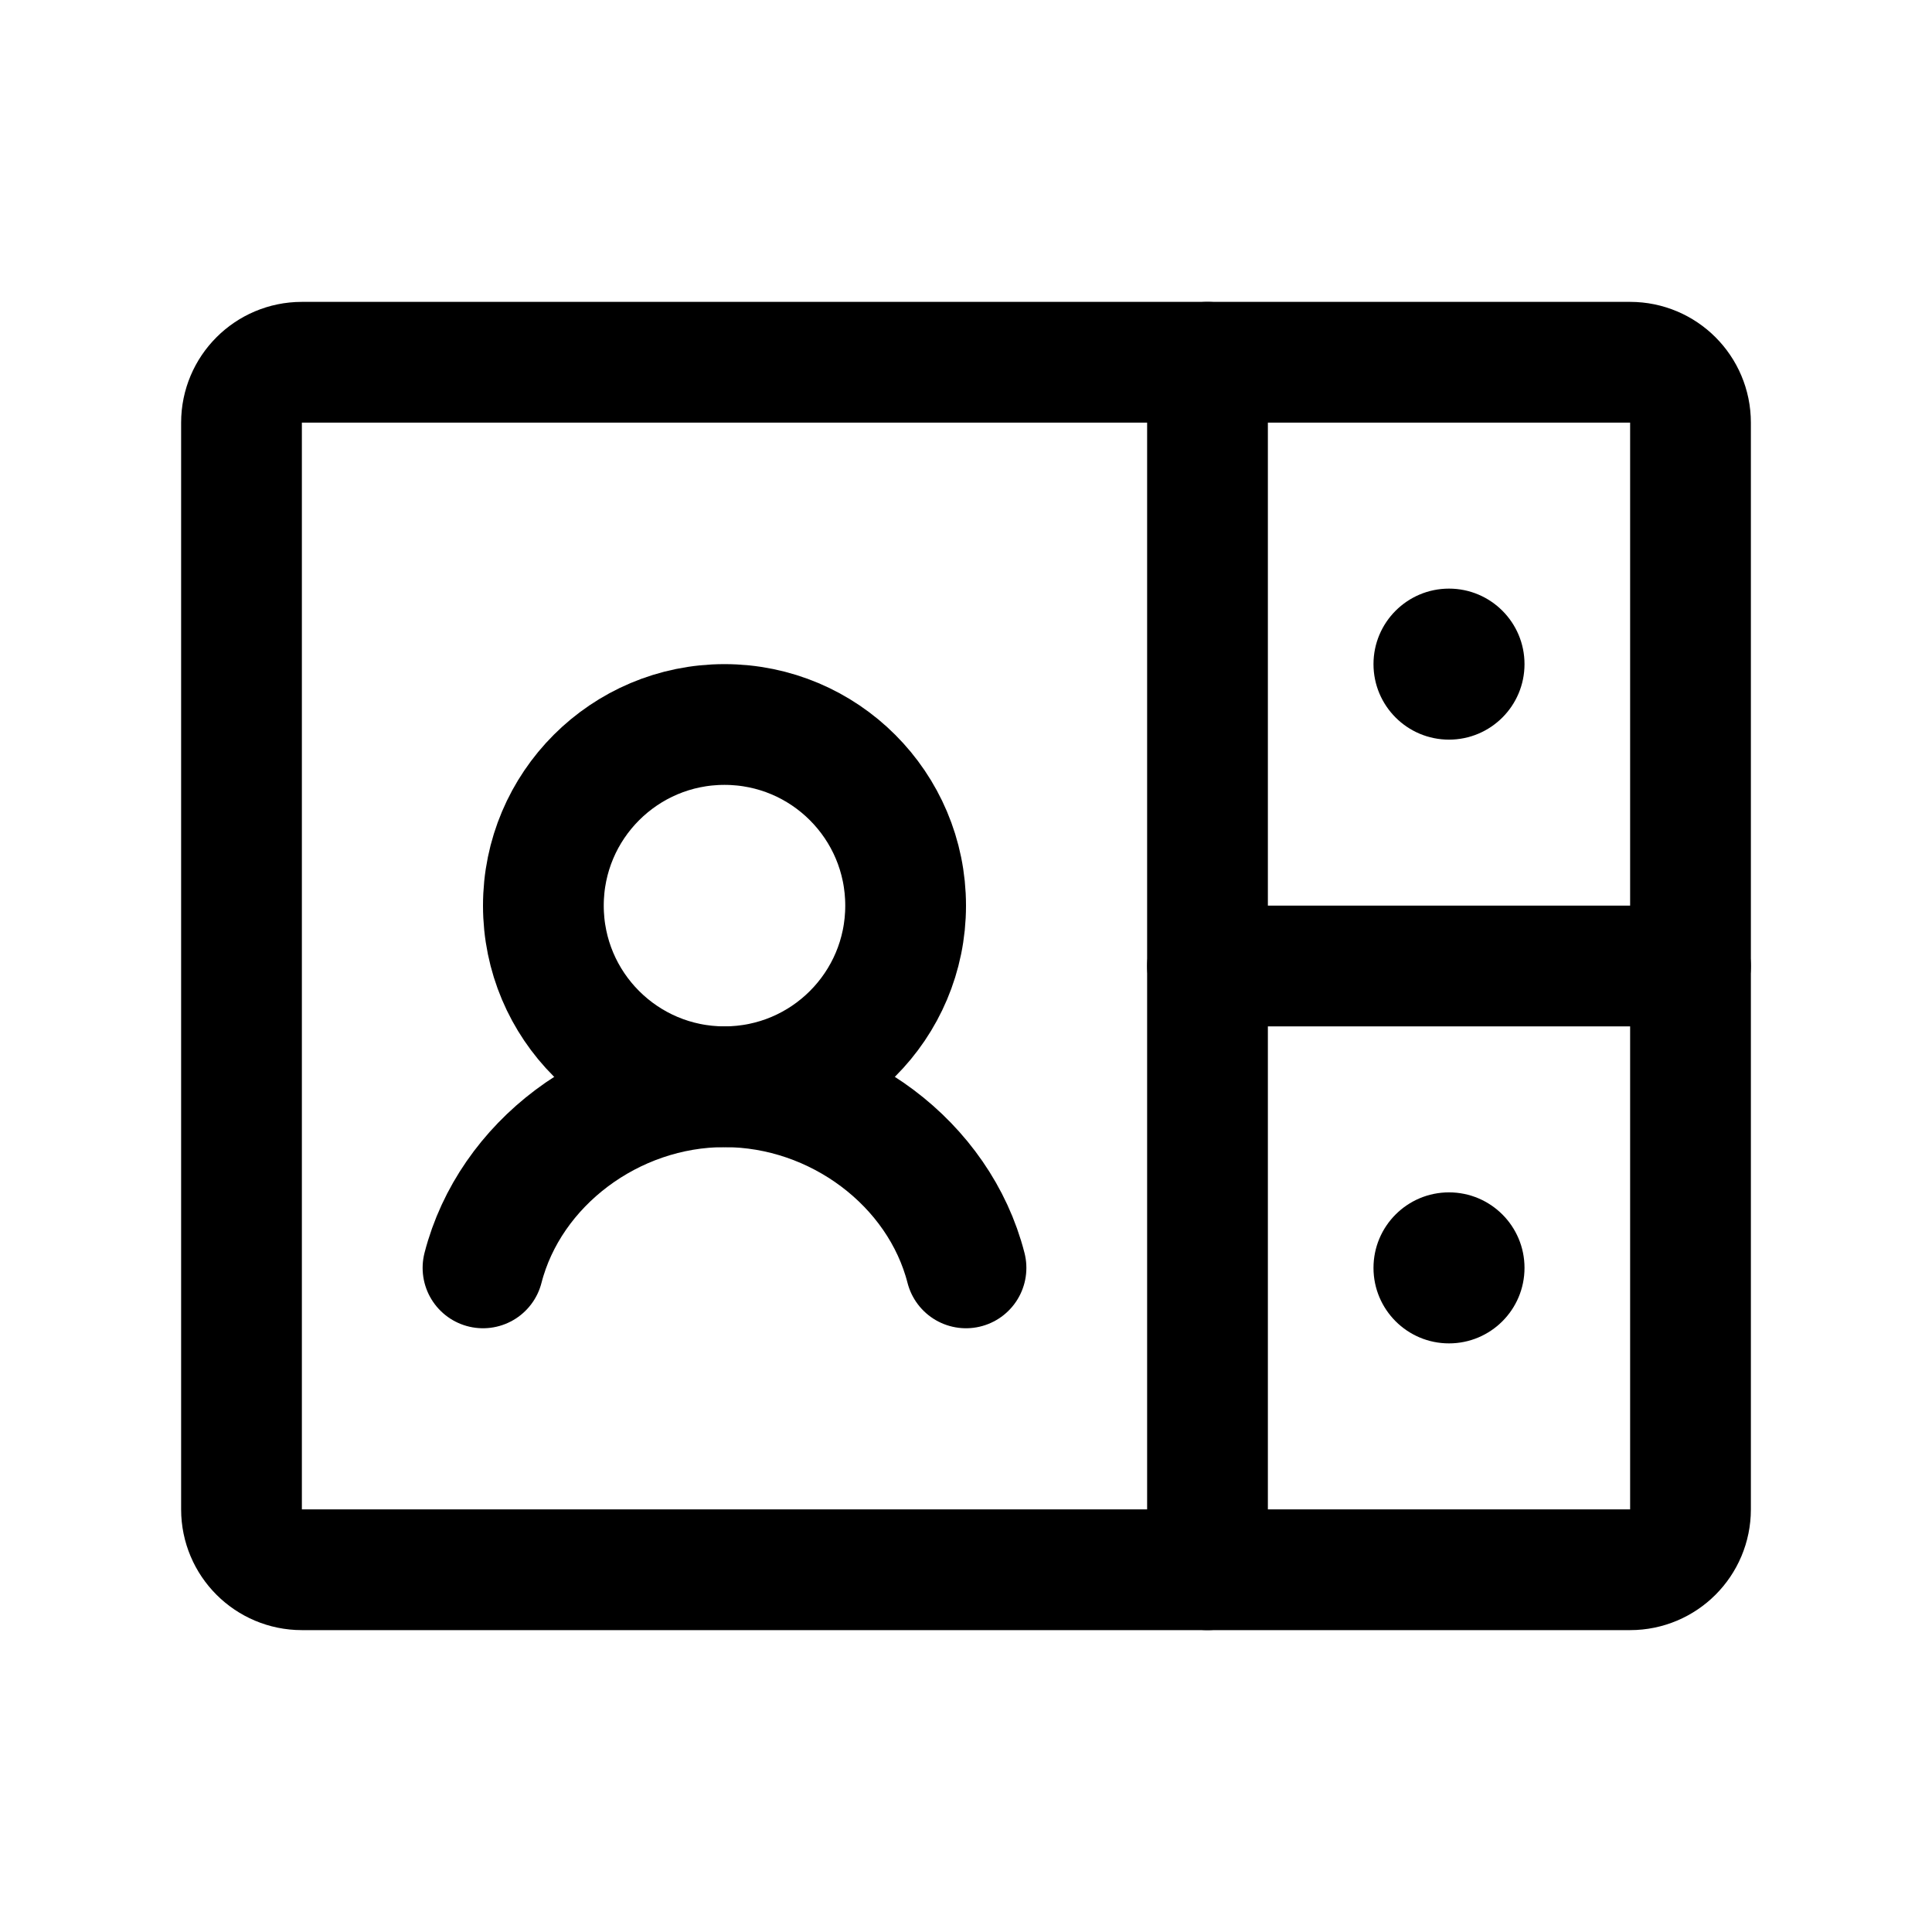 <svg width="24" height="24" viewBox="0 0 24 24" fill="none" xmlns="http://www.w3.org/2000/svg">
<g clip-path="url(#clip0_73_4600)">
<path d="M20.25 4.5H3.75C3.336 4.5 3 4.836 3 5.25V18.75C3 19.164 3.336 19.5 3.75 19.5H20.25C20.664 19.5 21 19.164 21 18.75V5.25C21 4.836 20.664 4.5 20.25 4.5Z" stroke="black" stroke-width="1.5" stroke-linecap="round" stroke-linejoin="round"/>
<path d="M15 4.5V19.5" stroke="black" stroke-width="1.5" stroke-linecap="round" stroke-linejoin="round"/>
<path d="M15 12H21" stroke="black" stroke-width="1.5" stroke-linecap="round" stroke-linejoin="round"/>
<path d="M18 9.188C18.518 9.188 18.938 8.768 18.938 8.25C18.938 7.732 18.518 7.312 18 7.312C17.482 7.312 17.062 7.732 17.062 8.25C17.062 8.768 17.482 9.188 18 9.188Z" fill="black"/>
<path d="M18 16.688C18.518 16.688 18.938 16.268 18.938 15.75C18.938 15.232 18.518 14.812 18 14.812C17.482 14.812 17.062 15.232 17.062 15.75C17.062 16.268 17.482 16.688 18 16.688Z" fill="black"/>
<path d="M9 13.5C10.243 13.5 11.25 12.493 11.25 11.25C11.25 10.007 10.243 9 9 9C7.757 9 6.75 10.007 6.75 11.25C6.75 12.493 7.757 13.5 9 13.5Z" stroke="black" stroke-width="1.5" stroke-linecap="round" stroke-linejoin="round"/>
<path d="M6 15.75C6.333 14.456 7.602 13.5 9 13.5C10.398 13.5 11.668 14.455 12 15.75" stroke="black" stroke-width="1.5" stroke-linecap="round" stroke-linejoin="round"/>
</g>
<defs>
<clipPath id="clip0_73_4600">
<rect width="24" height="24" fill="white"/>
</clipPath>
</defs>
</svg>
